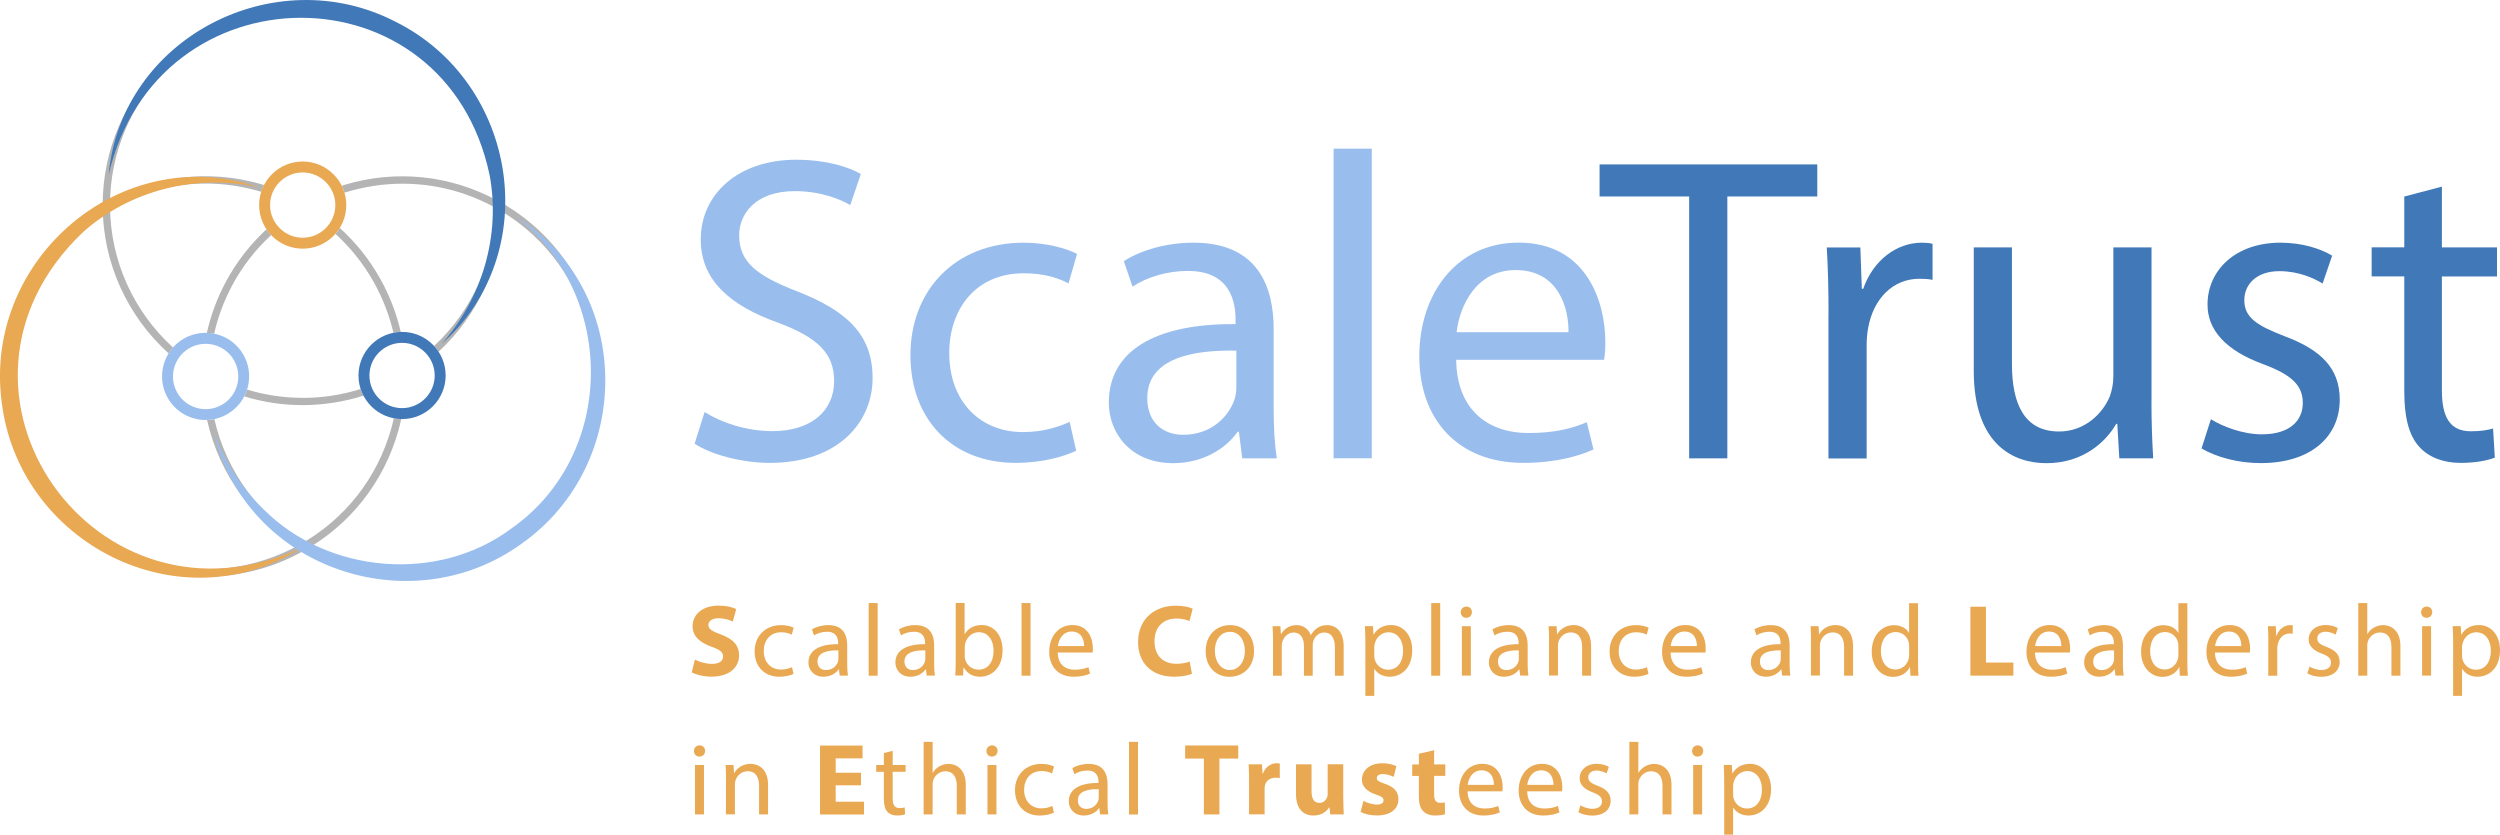 <?xml version="1.0" encoding="UTF-8"?>
<svg xmlns="http://www.w3.org/2000/svg" id="Ebene_2" data-name="Ebene 2" viewBox="0 0 342.42 114.32">
  <defs>
    <style>
      .cls-1 {
        fill: #b4b4b4;
      }

      .cls-1, .cls-2, .cls-3, .cls-4 {
        stroke-width: 0px;
      }

      .cls-2 {
        fill: #e9a852;
      }

      .cls-3 {
        fill: #4078b8;
      }

      .cls-4 {
        fill: #99beee;
      }
    </style>
  </defs>
  <g id="Ebene_1-2" data-name="Ebene 1">
    <g>
      <g>
        <path class="cls-1" d="M68.11,27.46c-6.44-3.48-13.85-4.25-20.86-2.16-.15.04-.29.1-.44.14.15.3.28.62.38.95,2.56-.8,5.23-1.23,7.93-1.23,4.24,0,8.54,1.02,12.52,3.18,12.8,6.93,17.59,22.98,10.66,35.78-6.93,12.8-22.98,17.58-35.78,10.66-6.95-3.76-11.53-10.22-13.16-17.38-.33.07-.66.11-1,.12,1.67,7.47,6.44,14.22,13.69,18.14,4.13,2.24,8.59,3.3,12.99,3.3,9.74,0,19.19-5.2,24.15-14.36,7.19-13.29,2.23-29.95-11.06-37.14Z"></path>
        <path class="cls-1" d="M31.85,39c1.41-2.62,3.22-4.89,5.29-6.8-.23-.25-.45-.51-.64-.79-2.19,2.02-4.07,4.42-5.53,7.12-1.23,2.28-2.1,4.66-2.64,7.08.34,0,.67.05,1,.11.52-2.29,1.35-4.55,2.52-6.72Z"></path>
      </g>
      <g>
        <path class="cls-1" d="M46.54,31.22c-.18.29-.38.56-.6.81,2.06,1.88,3.84,4.09,5.24,6.59,1.24,2.21,2.14,4.55,2.71,6.96.33-.07.66-.1,1-.11-.58-2.54-1.53-5.01-2.84-7.34-1.48-2.63-3.34-4.95-5.52-6.91Z"></path>
        <path class="cls-1" d="M53.94,57.29c-.1.46-.22.93-.35,1.39-1.9,6.79-6.34,12.43-12.49,15.89-6.15,3.45-13.27,4.31-20.06,2.41-6.79-1.9-12.43-6.34-15.89-12.49-3.46-6.15-4.31-13.27-2.41-20.06,1.9-6.79,6.34-12.43,12.49-15.89,4.01-2.25,8.42-3.4,12.9-3.4,2.39,0,4.8.33,7.17.99.16.05.32.1.48.15.1-.32.23-.63.39-.93-.2-.06-.4-.13-.6-.18-7.05-1.98-14.44-1.09-20.82,2.5-6.38,3.59-10.98,9.44-12.96,16.49-1.98,7.05-1.09,14.44,2.5,20.82,3.59,6.38,9.44,10.98,16.49,12.96,2.46.69,4.95,1.03,7.44,1.03,4.64,0,9.23-1.19,13.39-3.53,6.38-3.59,10.98-9.44,12.96-16.49.15-.52.27-1.04.38-1.56-.34,0-.67-.04-1-.1Z"></path>
      </g>
      <g>
        <path class="cls-1" d="M41.46,54.49c-2.65,0-5.21-.4-7.62-1.13-.1.32-.23.63-.38.93,2.53.78,5.22,1.2,8,1.2s5.69-.46,8.32-1.29c-.15-.29-.29-.6-.39-.92-2.5.79-5.17,1.22-7.93,1.22Z"></path>
        <path class="cls-1" d="M41.46.69C26.35.69,14.06,12.98,14.06,28.09c0,8.05,3.49,15.3,9.04,20.32.18-.28.37-.55.6-.81-5.3-4.83-8.63-11.79-8.63-19.51C15.06,13.53,26.91,1.69,41.46,1.69s26.4,11.84,26.4,26.4c0,7.61-3.24,14.48-8.41,19.3.23.25.44.51.62.79,5.4-5.01,8.79-12.16,8.79-20.09,0-15.11-12.29-27.4-27.4-27.4Z"></path>
      </g>
      <g>
        <path class="cls-4" d="M96.51,56.44c2.32,1.46,5.72,2.61,9.29,2.61,5.32,0,8.45-2.78,8.45-6.86,0-3.73-2.18-5.93-7.62-7.97-6.57-2.33-10.65-5.79-10.65-11.42,0-6.27,5.21-10.92,13.05-10.92,4.09,0,7.13.95,8.88,1.95l-1.45,4.26c-1.28-.76-3.98-1.91-7.6-1.91-5.53,0-7.62,3.28-7.62,6.02,0,3.74,2.45,5.58,8.01,7.73,6.83,2.68,10.27,5.96,10.27,11.86s-4.55,11.61-14.09,11.61c-3.89,0-8.14-1.18-10.29-2.63l1.37-4.34Z"></path>
        <path class="cls-4" d="M147.41,61.73c-1.38.68-4.4,1.67-8.29,1.67-8.71,0-14.42-5.93-14.42-14.76s6.07-15.4,15.52-15.4c3.1,0,5.89.79,7.3,1.54l-1.17,4.04c-1.29-.69-3.25-1.39-6.14-1.39-6.59,0-10.21,4.94-10.19,10.94,0,6.69,4.3,10.81,10.06,10.81,2.94,0,4.95-.75,6.43-1.39l.89,3.94Z"></path>
        <path class="cls-4" d="M170.15,62.78l-.46-3.65h-.16c-1.59,2.26-4.7,4.31-8.84,4.31-5.84,0-8.82-4.14-8.82-8.29,0-7,6.2-10.84,17.36-10.76v-.61c0-2.35-.66-6.7-6.58-6.67-2.69,0-5.5.8-7.53,2.15l-1.19-3.49c2.39-1.54,5.89-2.53,9.54-2.53,8.83,0,10.98,6.04,10.98,11.82v10.81c0,2.47.11,4.93.44,6.91h-4.74ZM169.34,48.03c-5.69-.12-12.2.9-12.2,6.49,0,3.45,2.27,5.03,4.91,5.03,3.8,0,6.2-2.4,7.04-4.84.18-.56.25-1.15.25-1.66v-5.03Z"></path>
        <path class="cls-4" d="M182.66,20.36h5.23v42.41h-5.23V20.36Z"></path>
        <path class="cls-4" d="M199.45,49.28c.1,7.1,4.61,10.03,9.89,10.03,3.76,0,6.06-.67,8-1.48l.92,3.73c-1.84.84-5.05,1.84-9.64,1.84-8.88,0-14.22-5.91-14.22-14.58s5.16-15.59,13.59-15.59c9.43,0,11.89,8.27,11.89,13.59,0,1.1-.06,1.89-.18,2.46h-20.26ZM214.83,45.5c.05-3.31-1.36-8.51-7.25-8.51-5.36,0-7.65,4.85-8.07,8.51h15.31Z"></path>
        <path class="cls-3" d="M231.35,26.91h-12.26v-4.39h29.82v4.39h-12.32v35.87h-5.23V26.91Z"></path>
        <path class="cls-3" d="M250.45,42.89c0-3.41-.08-6.32-.24-9h4.6l.2,5.67h.19c1.35-3.88,4.54-6.32,8.04-6.32.57,0,.98.04,1.46.15v4.94c-.54-.11-1.07-.15-1.79-.15-3.7,0-6.32,2.79-7.03,6.72-.14.74-.21,1.6-.21,2.45v15.44h-5.23v-19.89Z"></path>
        <path class="cls-3" d="M294.68,54.87c0,3.03.1,5.62.24,7.91h-4.64l-.28-4.72h-.15c-1.33,2.32-4.39,5.38-9.56,5.38-4.52,0-9.95-2.54-9.95-12.66v-16.89h5.23v15.96c0,5.5,1.71,9.25,6.46,9.25,3.52,0,5.98-2.46,6.95-4.82.27-.76.48-1.7.48-2.69v-17.7h5.23v20.98Z"></path>
        <path class="cls-3" d="M302.84,57.43c1.58.99,4.35,2.06,6.96,2.06,3.84,0,5.61-1.89,5.61-4.3s-1.53-3.85-5.37-5.29c-5.22-1.89-7.69-4.73-7.68-8.19,0-4.65,3.78-8.47,9.99-8.47,2.94,0,5.47.8,7.08,1.78l-1.31,3.82c-1.11-.7-3.23-1.7-5.93-1.7-3.1,0-4.79,1.79-4.79,3.97,0,2.39,1.7,3.46,5.49,4.93,4.98,1.86,7.57,4.37,7.58,8.68,0,5.12-3.98,8.71-10.81,8.71-3.16,0-6.09-.82-8.12-2.01l1.27-3.96Z"></path>
        <path class="cls-3" d="M334.46,25.57v8.32h7.55v3.98h-7.55v15.57c0,3.6,1.04,5.63,3.97,5.63,1.36,0,2.35-.17,3.04-.38l.24,3.99c-1.02.4-2.65.72-4.69.72-2.41,0-4.42-.8-5.67-2.22-1.45-1.59-2.04-4.14-2.04-7.54v-15.78h-4.47v-3.98h4.47v-6.96l5.15-1.36Z"></path>
      </g>
      <path class="cls-2" d="M41.35,75.01C24.64,85.68,2.47,74.42.21,54.91c-2.44-19.45,16.49-35.69,35.22-29.26-8.52-1.9-17.7.41-24.13,6.21-22.59,21.63,1.86,56.23,30.05,43.14h0Z"></path>
      <path class="cls-4" d="M70.64,29.62c16.19,10.08,16.24,33.94.83,44.83-15.28,11.09-37.85,3.35-42.18-15.21,1.49,4.01,3.8,7.64,6.82,10.53,8.85,8.85,23.9,10.1,33.9,2.64,14.39-10.05,14.52-31.98.63-42.8h0Z"></path>
      <path class="cls-4" d="M28.17,57.53c-.49,0-.99-.06-1.48-.19-1.55-.39-2.85-1.37-3.66-2.74-1.68-2.83-.75-6.5,2.08-8.18,2.83-1.68,6.5-.75,8.18,2.08,1.68,2.83.75,6.5-2.08,8.18-.93.56-1.98.84-3.04.84ZM28.16,47.09c-.78,0-1.56.2-2.28.63-2.12,1.26-2.82,4.01-1.56,6.13.61,1.03,1.58,1.75,2.74,2.05,1.16.3,2.36.12,3.39-.49,2.12-1.26,2.82-4.01,1.56-6.13-.83-1.41-2.32-2.19-3.85-2.19Z"></path>
      <path class="cls-2" d="M41.46,34.06c-3.29,0-5.97-2.68-5.97-5.97s2.68-5.97,5.97-5.97,5.97,2.68,5.97,5.97-2.68,5.97-5.97,5.97ZM41.46,23.62c-2.47,0-4.47,2.01-4.47,4.47s2.01,4.47,4.47,4.47,4.47-2.01,4.47-4.47-2.01-4.47-4.47-4.47Z"></path>
      <path class="cls-3" d="M55.07,57.4c-3.29,0-5.97-2.68-5.97-5.97s2.68-5.97,5.97-5.97,5.97,2.68,5.97,5.97-2.68,5.97-5.97,5.97ZM55.07,46.96c-2.47,0-4.47,2.01-4.47,4.47s2.01,4.47,4.47,4.47,4.47-2.01,4.47-4.47-2.01-4.47-4.47-4.47Z"></path>
      <path class="cls-3" d="M14.88,23.92C16.64,5.17,37.66-5.59,54.22,3c16.7,8.35,20.38,31.63,6.26,44.11,5.58-6.25,8.1-14.91,6.59-23.09-6.07-28.91-45.55-28.61-52.19-.1h0Z"></path>
      <g>
        <path class="cls-2" d="M95.17,90.34c.57.3,1.45.59,2.37.59.98,0,1.5-.41,1.5-1.03,0-.58-.45-.92-1.58-1.32-1.57-.56-2.6-1.42-2.6-2.8,0-1.61,1.35-2.83,3.57-2.83,1.08,0,1.85.21,2.41.47l-.47,1.71c-.37-.18-1.05-.45-1.97-.45s-1.37.43-1.37.91c0,.6.52.87,1.75,1.33,1.67.62,2.45,1.49,2.45,2.83,0,1.58-1.21,2.93-3.81,2.93-1.07,0-2.14-.29-2.67-.59l.43-1.76Z"></path>
        <path class="cls-2" d="M108.68,92.3c-.32.16-1.03.39-1.94.39-2.04,0-3.38-1.39-3.38-3.46s1.42-3.61,3.64-3.61c.73,0,1.38.18,1.71.36l-.27.95c-.3-.16-.76-.33-1.44-.33-1.55,0-2.39,1.16-2.39,2.57,0,1.57,1.01,2.54,2.36,2.54.69,0,1.16-.18,1.51-.33l.21.92Z"></path>
        <path class="cls-2" d="M115.02,92.54l-.11-.86h-.04c-.37.53-1.1,1.01-2.07,1.01-1.37,0-2.07-.97-2.07-1.94,0-1.64,1.46-2.54,4.07-2.52v-.14c0-.55-.15-1.57-1.54-1.56-.63,0-1.29.19-1.76.5l-.28-.82c.56-.36,1.38-.59,2.24-.59,2.07,0,2.58,1.42,2.58,2.77v2.53c0,.58.03,1.16.1,1.62h-1.11ZM114.83,89.08c-1.33-.03-2.86.21-2.86,1.52,0,.81.53,1.18,1.15,1.18.89,0,1.45-.56,1.65-1.13.04-.13.06-.27.06-.39v-1.18Z"></path>
        <path class="cls-2" d="M118.98,82.6h1.23v9.95h-1.23v-9.95Z"></path>
        <path class="cls-2" d="M126.93,92.54l-.11-.86h-.04c-.37.53-1.1,1.01-2.07,1.01-1.37,0-2.07-.97-2.07-1.94,0-1.64,1.46-2.54,4.07-2.52v-.14c0-.55-.15-1.57-1.54-1.56-.63,0-1.29.19-1.76.5l-.28-.82c.56-.36,1.38-.59,2.24-.59,2.07,0,2.58,1.42,2.58,2.77v2.53c0,.58.03,1.16.1,1.62h-1.11ZM126.74,89.08c-1.33-.03-2.86.21-2.86,1.52,0,.81.53,1.18,1.15,1.18.89,0,1.45-.56,1.65-1.13.04-.13.06-.27.06-.39v-1.18Z"></path>
        <path class="cls-2" d="M130.84,92.54c.03-.46.06-1.14.06-1.75v-8.2h1.22v4.26h.03c.43-.76,1.22-1.24,2.31-1.24,1.68,0,2.87,1.4,2.86,3.45,0,2.43-1.54,3.63-3.05,3.63-.98,0-1.76-.38-2.27-1.27h-.03l-.06,1.11h-1.06ZM132.13,89.83c0,.15.02.31.05.45.23.86.96,1.44,1.85,1.44,1.3,0,2.06-1.05,2.06-2.6,0-1.36-.7-2.53-2.02-2.53-.83,0-1.62.58-1.86,1.51-.04.15-.07.32-.07.51v1.22Z"></path>
        <path class="cls-2" d="M139.92,82.6h1.23v9.95h-1.23v-9.95Z"></path>
        <path class="cls-2" d="M144.88,89.38c.02,1.67,1.08,2.35,2.32,2.35.88,0,1.42-.16,1.88-.35l.22.88c-.43.2-1.18.43-2.26.43-2.08,0-3.33-1.39-3.33-3.42s1.21-3.66,3.19-3.66c2.21,0,2.79,1.94,2.79,3.19,0,.26-.01.44-.04.58h-4.75ZM148.49,88.49c.01-.78-.32-1.99-1.7-1.99-1.26,0-1.79,1.14-1.89,1.99h3.59Z"></path>
        <path class="cls-2" d="M163.25,92.28c-.38.19-1.28.41-2.41.41-3.27,0-4.96-2.04-4.96-4.73,0-3.22,2.31-5,5.16-5,1.11,0,1.95.22,2.32.42l-.44,1.69c-.42-.19-1.03-.35-1.79-.35-1.68,0-3,1.03-3,3.12,0,1.89,1.12,3.08,3.02,3.08.65,0,1.36-.13,1.79-.31l.32,1.67Z"></path>
        <path class="cls-2" d="M171.77,89.09c0,2.51-1.74,3.61-3.37,3.61-1.84,0-3.26-1.34-3.26-3.49,0-2.27,1.49-3.59,3.36-3.59s3.26,1.41,3.26,3.48ZM166.4,89.17c0,1.49.85,2.6,2.05,2.6s2.06-1.1,2.06-2.64c0-1.15-.58-2.59-2.04-2.59s-2.08,1.35-2.08,2.63Z"></path>
        <path class="cls-2" d="M174.36,87.6c0-.71-.02-1.27-.06-1.83h1.07l.07,1.09h.03c.38-.64,1.01-1.24,2.14-1.24.92,0,1.62.56,1.91,1.36h.03c.22-.38.48-.68.76-.88.41-.31.85-.48,1.49-.48.9,0,2.24.58,2.24,2.94v3.99h-1.2v-3.83c0-1.31-.48-2.09-1.47-2.09-.71,0-1.25.51-1.47,1.11-.06.18-.1.4-.1.62v4.19h-1.2v-4.07c0-1.08-.48-1.85-1.41-1.85-.77,0-1.33.61-1.54,1.23-.06.18-.09.4-.09.61v4.08h-1.2v-4.94Z"></path>
        <path class="cls-2" d="M187.01,87.97c0-.86-.02-1.57-.06-2.21h1.1l.07,1.16h.03c.49-.83,1.3-1.31,2.4-1.31,1.64,0,2.88,1.38,2.88,3.44,0,2.44-1.49,3.64-3.08,3.64-.91,0-1.68-.39-2.09-1.07h-.03v3.69h-1.22v-7.34ZM188.23,89.78c0,.17.02.34.05.5.22.86.97,1.45,1.84,1.45,1.31,0,2.06-1.07,2.06-2.62,0-1.35-.71-2.51-2.01-2.51-.84,0-1.63.59-1.86,1.52-.04.16-.08.34-.08.5v1.17Z"></path>
        <path class="cls-2" d="M196.03,82.6h1.23v9.95h-1.23v-9.95Z"></path>
        <path class="cls-2" d="M201.6,83.85c0,.42-.29.77-.78.77-.45,0-.74-.35-.74-.77,0-.42.31-.77.77-.77s.76.34.76.77ZM200.23,92.54v-6.77h1.23v6.77h-1.23Z"></path>
        <path class="cls-2" d="M208.22,92.54l-.11-.86h-.04c-.37.53-1.1,1.01-2.07,1.01-1.37,0-2.07-.97-2.07-1.94,0-1.64,1.46-2.54,4.07-2.52v-.14c0-.55-.15-1.57-1.54-1.56-.63,0-1.29.19-1.76.5l-.28-.82c.56-.36,1.38-.59,2.24-.59,2.07,0,2.58,1.42,2.58,2.77v2.53c0,.58.03,1.16.1,1.62h-1.11ZM208.03,89.08c-1.33-.03-2.86.21-2.86,1.52,0,.81.53,1.18,1.15,1.18.89,0,1.45-.56,1.65-1.13.04-.13.06-.27.06-.39v-1.18Z"></path>
        <path class="cls-2" d="M212.17,87.6c0-.71-.02-1.27-.06-1.83h1.09l.07,1.11h.03c.33-.64,1.12-1.27,2.24-1.27.93,0,2.39.56,2.39,2.89v4.04h-1.23v-3.91c0-1.1-.41-2.01-1.57-2.01-.81,0-1.44.58-1.66,1.26-.05.15-.08.37-.08.57v4.08h-1.23v-4.94Z"></path>
        <path class="cls-2" d="M225.78,92.3c-.32.16-1.03.39-1.94.39-2.04,0-3.38-1.39-3.38-3.46s1.42-3.61,3.64-3.61c.73,0,1.38.18,1.71.36l-.27.95c-.3-.16-.76-.33-1.44-.33-1.55,0-2.39,1.16-2.39,2.57,0,1.57,1.01,2.54,2.36,2.54.69,0,1.16-.18,1.51-.33l.21.92Z"></path>
        <path class="cls-2" d="M228.82,89.38c.02,1.67,1.08,2.35,2.32,2.35.88,0,1.42-.16,1.88-.35l.22.88c-.43.2-1.18.43-2.26.43-2.08,0-3.33-1.39-3.33-3.42s1.21-3.66,3.19-3.66c2.21,0,2.79,1.94,2.79,3.19,0,.26-.01.44-.04.58h-4.75ZM232.42,88.49c.01-.78-.32-1.99-1.7-1.99-1.26,0-1.79,1.14-1.89,1.99h3.59Z"></path>
        <path class="cls-2" d="M244.1,92.54l-.11-.86h-.04c-.37.53-1.1,1.01-2.07,1.01-1.37,0-2.07-.97-2.07-1.94,0-1.64,1.46-2.54,4.07-2.52v-.14c0-.55-.15-1.57-1.54-1.56-.63,0-1.29.19-1.76.5l-.28-.82c.56-.36,1.38-.59,2.24-.59,2.07,0,2.58,1.42,2.58,2.77v2.53c0,.58.03,1.16.1,1.62h-1.11ZM243.91,89.08c-1.33-.03-2.86.21-2.86,1.52,0,.81.53,1.18,1.15,1.18.89,0,1.45-.56,1.65-1.13.04-.13.06-.27.06-.39v-1.18Z"></path>
        <path class="cls-2" d="M248.05,87.6c0-.71-.02-1.27-.06-1.83h1.09l.07,1.11h.03c.33-.64,1.12-1.27,2.24-1.27.93,0,2.39.56,2.39,2.89v4.04h-1.23v-3.91c0-1.1-.41-2.01-1.57-2.01-.81,0-1.44.58-1.66,1.26-.05.15-.08.37-.08.57v4.08h-1.23v-4.94Z"></path>
        <path class="cls-2" d="M262.71,82.6v8.2c0,.6.02,1.28.06,1.75h-1.1l-.06-1.17h-.03c-.38.76-1.19,1.33-2.3,1.33-1.64,0-2.91-1.39-2.91-3.44-.01-2.26,1.39-3.64,3.04-3.64,1.04,0,1.74.49,2.04,1.03h.03v-4.04h1.22ZM261.49,88.52c0-.16-.01-.37-.05-.53-.19-.78-.86-1.42-1.78-1.42-1.28,0-2.04,1.12-2.04,2.61,0,1.38.68,2.52,2.01,2.52.82,0,1.57-.56,1.8-1.48.04-.16.06-.33.06-.53v-1.17Z"></path>
        <path class="cls-2" d="M269.88,83.1h2.13v7.65h3.76v1.79h-5.89v-9.44Z"></path>
        <path class="cls-2" d="M278.73,89.38c.02,1.67,1.08,2.35,2.32,2.35.88,0,1.42-.16,1.88-.35l.22.88c-.43.2-1.18.43-2.26.43-2.08,0-3.33-1.39-3.33-3.42s1.21-3.66,3.19-3.66c2.21,0,2.79,1.94,2.79,3.19,0,.26-.01.44-.04.58h-4.75ZM282.34,88.49c.01-.78-.32-1.99-1.7-1.99-1.26,0-1.79,1.14-1.89,1.99h3.59Z"></path>
        <path class="cls-2" d="M289.75,92.54l-.11-.86h-.04c-.37.53-1.1,1.01-2.07,1.01-1.37,0-2.07-.97-2.07-1.94,0-1.64,1.46-2.54,4.07-2.52v-.14c0-.55-.15-1.57-1.54-1.56-.63,0-1.29.19-1.76.5l-.28-.82c.56-.36,1.38-.59,2.24-.59,2.07,0,2.58,1.42,2.58,2.77v2.53c0,.58.03,1.16.1,1.62h-1.11ZM289.56,89.08c-1.33-.03-2.86.21-2.86,1.52,0,.81.53,1.18,1.15,1.18.89,0,1.45-.56,1.65-1.13.04-.13.06-.27.06-.39v-1.18Z"></path>
        <path class="cls-2" d="M299.6,82.6v8.2c0,.6.02,1.28.06,1.75h-1.1l-.06-1.17h-.03c-.38.76-1.19,1.33-2.3,1.33-1.64,0-2.91-1.39-2.91-3.44-.01-2.26,1.39-3.64,3.04-3.64,1.04,0,1.74.49,2.04,1.03h.03v-4.04h1.22ZM298.37,88.52c0-.16-.01-.37-.05-.53-.19-.78-.86-1.42-1.78-1.42-1.28,0-2.04,1.12-2.04,2.61,0,1.38.68,2.52,2.01,2.52.82,0,1.57-.56,1.8-1.48.04-.16.06-.33.06-.53v-1.17Z"></path>
        <path class="cls-2" d="M303.38,89.38c.02,1.67,1.08,2.35,2.32,2.35.88,0,1.42-.16,1.88-.35l.22.88c-.43.2-1.18.43-2.26.43-2.08,0-3.33-1.39-3.33-3.42s1.21-3.66,3.19-3.66c2.21,0,2.79,1.94,2.79,3.19,0,.26-.01.44-.04.58h-4.75ZM306.99,88.49c.01-.78-.32-1.99-1.7-1.99-1.26,0-1.79,1.14-1.89,1.99h3.59Z"></path>
        <path class="cls-2" d="M310.69,87.88c0-.8-.02-1.48-.06-2.11h1.08l.05,1.33h.04c.32-.91,1.06-1.48,1.89-1.48.13,0,.23,0,.34.03v1.16c-.13-.03-.25-.04-.42-.04-.87,0-1.48.65-1.65,1.58-.03.17-.05.38-.05.58v3.62h-1.23v-4.66Z"></path>
        <path class="cls-2" d="M316.32,91.29c.37.23,1.02.48,1.63.48.9,0,1.32-.44,1.32-1.01s-.36-.9-1.26-1.24c-1.22-.44-1.8-1.11-1.8-1.92,0-1.09.89-1.99,2.34-1.99.69,0,1.28.19,1.66.42l-.31.9c-.26-.16-.76-.4-1.39-.4-.73,0-1.12.42-1.12.93,0,.56.4.81,1.29,1.16,1.17.44,1.77,1.02,1.78,2.04,0,1.2-.93,2.04-2.53,2.04-.74,0-1.43-.19-1.9-.47l.3-.93Z"></path>
        <path class="cls-2" d="M323.01,82.6h1.23v4.23h.03c.2-.35.51-.66.89-.87.36-.21.79-.34,1.26-.34.91,0,2.36.56,2.36,2.89v4.03h-1.23v-3.9c0-1.09-.41-2.01-1.57-2.01-.81,0-1.43.56-1.66,1.23-.06.17-.08.36-.08.59v4.09h-1.23v-9.95Z"></path>
        <path class="cls-2" d="M333.13,83.85c0,.42-.29.77-.78.77-.45,0-.74-.35-.74-.77,0-.42.31-.77.77-.77s.76.34.76.77ZM331.75,92.54v-6.77h1.23v6.77h-1.23Z"></path>
        <path class="cls-2" d="M336,87.97c0-.86-.02-1.57-.06-2.21h1.1l.07,1.16h.03c.49-.83,1.3-1.31,2.4-1.31,1.64,0,2.88,1.38,2.88,3.44,0,2.44-1.49,3.64-3.08,3.64-.91,0-1.68-.39-2.09-1.07h-.03v3.69h-1.22v-7.34ZM337.22,89.78c0,.17.02.34.05.5.22.86.97,1.45,1.84,1.45,1.31,0,2.06-1.07,2.06-2.62,0-1.35-.71-2.51-2.01-2.51-.84,0-1.63.59-1.86,1.52-.04.16-.08.34-.08.5v1.17Z"></path>
        <path class="cls-2" d="M96.57,102.86c0,.42-.29.77-.78.77-.45,0-.74-.35-.74-.77,0-.42.31-.77.77-.77s.76.34.76.77ZM95.19,111.55v-6.77h1.23v6.77h-1.23Z"></path>
        <path class="cls-2" d="M99.44,106.61c0-.71-.02-1.27-.06-1.83h1.09l.07,1.11h.03c.33-.64,1.12-1.27,2.24-1.27.93,0,2.39.56,2.39,2.89v4.04h-1.23v-3.91c0-1.1-.41-2.01-1.57-2.01-.81,0-1.44.58-1.66,1.26-.05.15-.08.37-.08.57v4.08h-1.23v-4.94Z"></path>
        <path class="cls-2" d="M117.93,107.56h-3.47v2.25h3.88v1.75h-6.02v-9.44h5.82v1.75h-3.68v1.97h3.47v1.73Z"></path>
        <path class="cls-2" d="M122.27,102.83v1.95h1.77v.93h-1.77v3.65c0,.84.24,1.32.93,1.32.32,0,.55-.04.71-.09l.06.94c-.24.09-.62.17-1.1.17-.57,0-1.04-.19-1.33-.52-.34-.37-.48-.97-.48-1.77v-3.7h-1.05v-.93h1.05v-1.63l1.21-.32Z"></path>
        <path class="cls-2" d="M126.51,101.61h1.23v4.23h.03c.2-.35.51-.66.89-.87.36-.21.79-.34,1.26-.34.91,0,2.36.56,2.36,2.89v4.03h-1.23v-3.9c0-1.09-.41-2.01-1.57-2.01-.81,0-1.43.56-1.66,1.23-.06.17-.08.36-.08.59v4.09h-1.23v-9.95Z"></path>
        <path class="cls-2" d="M136.63,102.86c0,.42-.29.77-.78.77-.45,0-.74-.35-.74-.77,0-.42.31-.77.77-.77s.76.34.76.77ZM135.25,111.55v-6.77h1.23v6.77h-1.23Z"></path>
        <path class="cls-2" d="M144.34,111.31c-.32.16-1.03.39-1.94.39-2.04,0-3.38-1.39-3.38-3.46s1.42-3.61,3.64-3.61c.73,0,1.38.18,1.71.36l-.27.95c-.3-.16-.76-.33-1.44-.33-1.55,0-2.39,1.16-2.39,2.57,0,1.57,1.01,2.54,2.36,2.54.69,0,1.16-.18,1.51-.33l.21.92Z"></path>
        <path class="cls-2" d="M150.68,111.55l-.11-.86h-.04c-.37.53-1.1,1.01-2.07,1.01-1.37,0-2.07-.97-2.07-1.94,0-1.64,1.46-2.54,4.07-2.52v-.14c0-.55-.15-1.57-1.54-1.56-.63,0-1.29.19-1.76.5l-.28-.82c.56-.36,1.38-.59,2.24-.59,2.07,0,2.58,1.42,2.58,2.77v2.53c0,.58.03,1.16.1,1.62h-1.11ZM150.49,108.09c-1.33-.03-2.86.21-2.86,1.52,0,.81.53,1.18,1.15,1.18.89,0,1.45-.56,1.65-1.13.04-.13.06-.27.06-.39v-1.18Z"></path>
        <path class="cls-2" d="M154.64,101.61h1.23v9.95h-1.23v-9.95Z"></path>
        <path class="cls-2" d="M164.88,103.9h-2.55v-1.79h7.27v1.79h-2.58v7.65h-2.13v-7.65Z"></path>
        <path class="cls-2" d="M171.08,106.95c0-1.01-.02-1.67-.06-2.26h1.83l.08,1.27h.05c.35-1,1.19-1.42,1.85-1.42.2,0,.3,0,.46.04v2c-.17-.04-.34-.06-.58-.06-.78,0-1.32.42-1.46,1.08-.03.14-.04.3-.04.47v3.47h-2.13v-4.6Z"></path>
        <path class="cls-2" d="M183.99,109.35c0,.89.03,1.63.06,2.2h-1.85l-.1-.97h-.04c-.27.42-.91,1.12-2.14,1.12-1.39,0-2.41-.87-2.41-2.98v-4.03h2.13v3.68c0,1,.32,1.6,1.07,1.6.58,0,.92-.4,1.06-.75.05-.12.08-.28.08-.45v-4.09h2.13v4.66Z"></path>
        <path class="cls-2" d="M186.75,109.69c.39.24,1.21.51,1.83.51s.92-.22.92-.57-.22-.53-1.01-.79c-1.42-.47-1.96-1.24-1.95-2.05,0-1.29,1.09-2.25,2.79-2.25.8,0,1.51.19,1.93.4l-.37,1.47c-.31-.16-.91-.39-1.49-.39-.52,0-.82.21-.82.55s.27.5,1.11.79c1.3.44,1.85,1.11,1.85,2.11,0,1.28-1,2.22-2.96,2.22-.89,0-1.7-.2-2.22-.48l.39-1.52Z"></path>
        <path class="cls-2" d="M196.43,102.74v1.96h1.53v1.57h-1.53v2.48c0,.83.21,1.21.84,1.21.28,0,.49-.03.63-.06l.02,1.62c-.27.1-.78.18-1.38.18-.69,0-1.26-.24-1.61-.59-.4-.41-.59-1.06-.59-2.03v-2.8h-.91v-1.57h.91v-1.47l2.08-.48Z"></path>
        <path class="cls-2" d="M201.01,108.39c.02,1.67,1.08,2.35,2.32,2.35.88,0,1.42-.16,1.88-.35l.22.88c-.43.2-1.18.43-2.26.43-2.08,0-3.33-1.39-3.33-3.42s1.21-3.66,3.19-3.66c2.21,0,2.79,1.94,2.79,3.19,0,.26-.01.44-.04.58h-4.75ZM204.62,107.5c.01-.78-.32-1.99-1.7-1.99-1.26,0-1.79,1.14-1.89,1.99h3.59Z"></path>
        <path class="cls-2" d="M209.18,108.39c.02,1.67,1.08,2.35,2.32,2.35.88,0,1.42-.16,1.88-.35l.22.88c-.43.2-1.18.43-2.26.43-2.08,0-3.33-1.39-3.33-3.42s1.21-3.66,3.19-3.66c2.21,0,2.79,1.94,2.79,3.19,0,.26-.01.44-.04.58h-4.75ZM212.78,107.5c.01-.78-.32-1.99-1.7-1.99-1.26,0-1.79,1.14-1.89,1.99h3.59Z"></path>
        <path class="cls-2" d="M216.47,110.3c.37.23,1.02.48,1.63.48.9,0,1.32-.44,1.32-1.01s-.36-.9-1.26-1.24c-1.22-.44-1.8-1.11-1.8-1.92,0-1.09.89-1.99,2.34-1.99.69,0,1.28.19,1.66.42l-.31.9c-.26-.16-.76-.4-1.39-.4-.73,0-1.12.42-1.12.93,0,.56.4.81,1.29,1.16,1.17.44,1.77,1.02,1.78,2.04,0,1.2-.93,2.04-2.53,2.04-.74,0-1.43-.19-1.9-.47l.3-.93Z"></path>
        <path class="cls-2" d="M223.17,101.61h1.23v4.23h.03c.2-.35.51-.66.89-.87.36-.21.79-.34,1.26-.34.91,0,2.36.56,2.36,2.89v4.03h-1.23v-3.9c0-1.09-.41-2.01-1.57-2.01-.81,0-1.43.56-1.66,1.23-.06.17-.08.36-.08.59v4.09h-1.23v-9.95Z"></path>
        <path class="cls-2" d="M233.28,102.86c0,.42-.29.77-.78.77-.45,0-.74-.35-.74-.77,0-.42.31-.77.77-.77s.76.34.76.77ZM231.91,111.55v-6.77h1.23v6.77h-1.23Z"></path>
        <path class="cls-2" d="M236.16,106.98c0-.86-.02-1.57-.06-2.21h1.1l.07,1.16h.03c.49-.83,1.3-1.31,2.4-1.31,1.64,0,2.88,1.38,2.88,3.44,0,2.44-1.49,3.64-3.08,3.64-.91,0-1.68-.39-2.09-1.07h-.03v3.69h-1.22v-7.34ZM237.38,108.79c0,.17.02.34.05.5.22.86.97,1.45,1.84,1.45,1.31,0,2.06-1.07,2.06-2.62,0-1.35-.71-2.51-2.01-2.51-.84,0-1.63.59-1.86,1.52-.04.16-.08.34-.08.5v1.17Z"></path>
      </g>
    </g>
  </g>
</svg>
